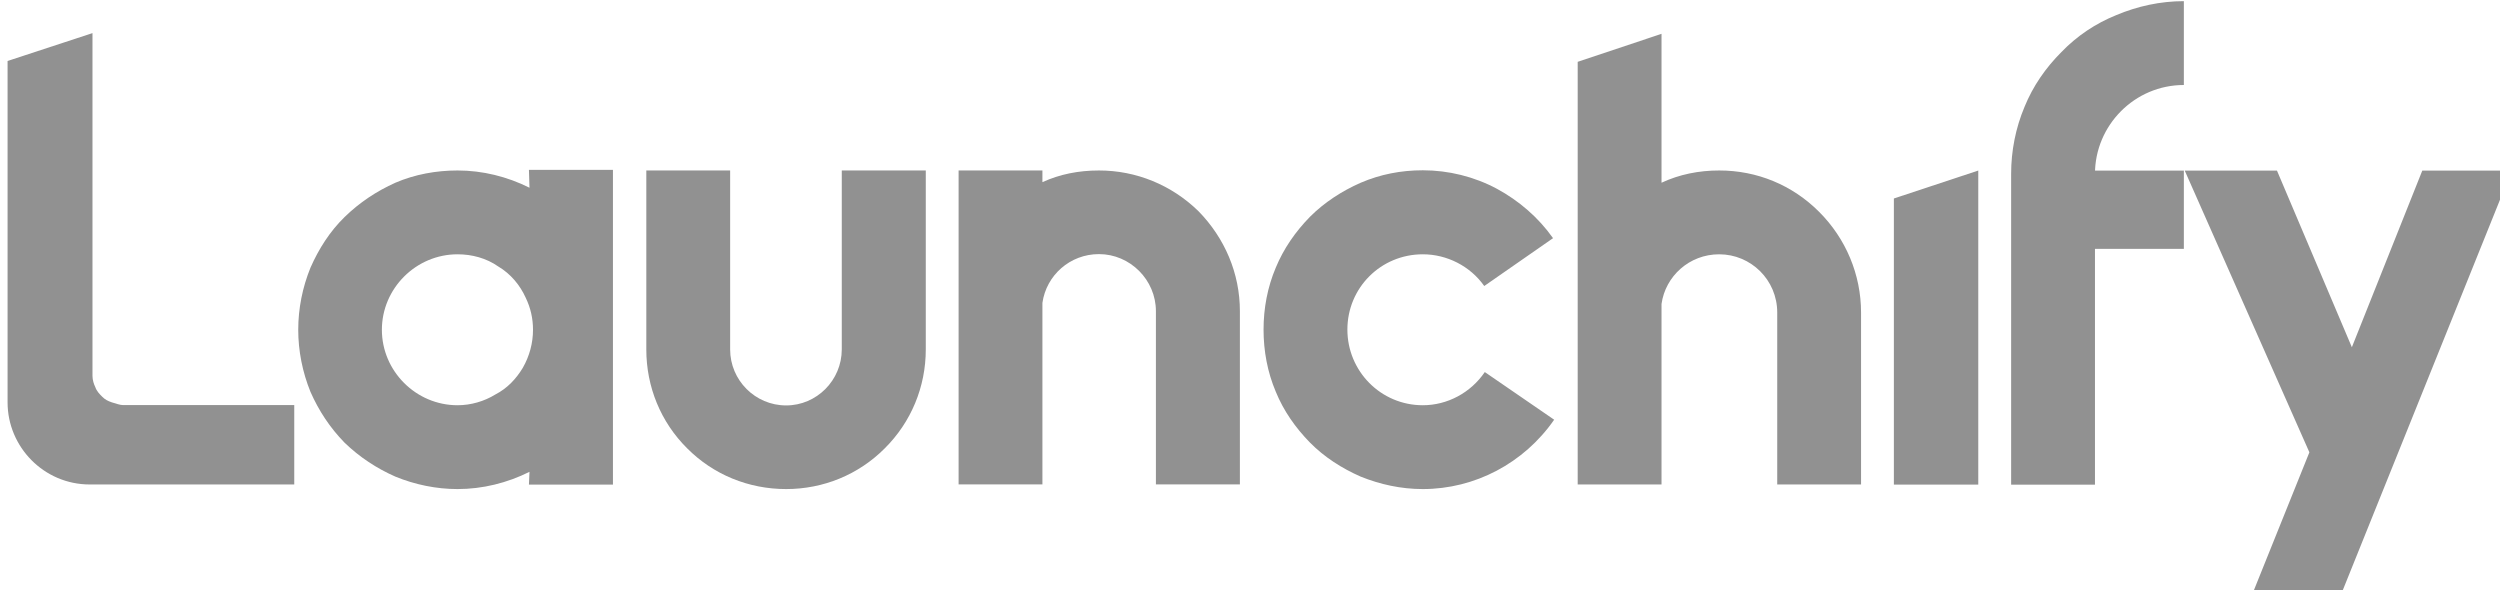 <?xml version="1.0" encoding="UTF-8"?> <svg xmlns="http://www.w3.org/2000/svg" xmlns:bx="https://boxy-svg.com" viewBox="94.533 322.032 120.821 28.537"> <defs> <filter id="filter-2" color-interpolation-filters="sRGB" x="-500%" y="-500%" width="1000%" height="1000%" bx:preset="gaussian-blur 1 0"> <feGaussianBlur stdDeviation="0 0" edgeMode="none"></feGaussianBlur> </filter> </defs> <g transform="matrix(0.222, 0, 0, 0.222, -126.166, 288.568)" style=""> <desc>Logo for Launchify, a web development and software solutions agency.</desc> <title>Launchify-Logo</title> <path id="path-9" style="font-style: normal; font-weight: 700; font-size: 72px; line-height: 1; font-family: &quot;Brandmark1 Bold&quot;; font-variant-ligatures: normal; text-align: center; text-anchor: middle; fill: rgb(145, 145, 145);" d="M 1109.287 187.725 L 1109.407 191.608 C 1104.56 189.182 1099.194 187.85 1093.744 187.85 C 1089.1 187.85 1084.456 188.698 1080.219 190.514 C 1076.103 192.369 1072.427 194.796 1069.157 197.986 C 1065.969 201.09 1063.547 204.886 1061.731 209.005 C 1059.991 213.285 1059.064 217.887 1059.064 222.529 C 1059.064 227.131 1059.991 231.771 1061.731 236.051 C 1063.547 240.169 1065.969 243.845 1069.157 247.116 C 1072.427 250.262 1076.103 252.686 1080.219 254.5 C 1084.456 256.238 1089.1 257.206 1093.744 257.206 C 1099.194 257.206 1104.56 255.874 1109.407 253.454 L 1109.287 256.238 L 1127.575 256.238 L 1127.575 187.725 L 1109.287 187.725 Z M 1101.976 236.618 C 1099.556 238.109 1096.65 238.957 1093.744 238.957 C 1084.696 238.957 1077.274 231.531 1077.274 222.529 C 1077.274 213.529 1084.696 206.098 1093.744 206.098 C 1096.894 206.098 1100.04 206.944 1102.626 208.761 C 1105.288 210.337 1107.349 212.801 1108.6 215.587 C 1109.647 217.763 1110.172 220.065 1110.172 222.529 C 1110.172 225.437 1109.407 228.261 1107.955 230.807 C 1106.5 233.227 1104.56 235.286 1101.976 236.618 Z" stroke-width="0px" stroke-linejoin="miter" stroke-miterlimit="2" stroke="#4721F6"></path> <path id="path-10" style="font-style: normal; font-weight: 700; font-size: 72px; line-height: 1; font-family: &quot;Brandmark1 Bold&quot;; font-variant-ligatures: normal; text-align: center; text-anchor: middle; fill: rgb(145, 145, 145);" d="M 1165.282 257.206 C 1173.393 257.206 1181.061 254.058 1186.758 248.328 C 1192.49 242.633 1195.678 234.963 1195.678 226.809 L 1195.678 187.85 L 1177.389 187.85 L 1177.389 226.809 C 1177.389 233.509 1171.939 238.999 1165.282 238.999 C 1158.537 238.999 1153.088 233.509 1153.088 226.809 L 1153.088 187.85 L 1134.839 187.85 L 1134.839 226.809 C 1134.839 234.963 1137.988 242.633 1143.722 248.328 C 1149.417 254.058 1157.083 257.206 1165.282 257.206 Z" stroke-width="0px" stroke-linejoin="miter" stroke-miterlimit="2" stroke="#4721F6"></path> <path id="path-11" style="font-style: normal; font-weight: 700; font-size: 72px; line-height: 1; font-family: &quot;Brandmark1 Bold&quot;; font-variant-ligatures: normal; text-align: center; text-anchor: middle; filter: url(#filter-2); fill: rgb(145, 145, 145);" d="M 1255.02 196.691 C 1249.166 190.998 1241.491 187.85 1233.379 187.85 C 1228.979 187.85 1224.86 188.656 1221.069 190.394 L 1221.069 187.85 L 1202.822 187.85 L 1202.822 218.489 L 1202.822 256.197 L 1221.069 256.197 L 1221.069 216.675 C 1221.913 210.699 1227.045 206.057 1233.379 206.057 C 1240.159 206.057 1245.776 211.667 1245.776 218.489 L 1245.776 256.197 L 1264.059 256.197 L 1264.059 218.489 C 1264.059 210.217 1260.752 202.547 1255.02 196.691 Z" stroke-width="0px" stroke-linejoin="miter" stroke-miterlimit="2" stroke="#4721F6"></path> <path id="path-12" style="font-style: normal; font-weight: 700; font-size: 72px; line-height: 1; font-family: &quot;Brandmark1 Bold&quot;; font-variant-ligatures: normal; text-align: center; text-anchor: middle; filter: url(#filter-2); fill: rgb(145, 145, 145);" d="M 1303.884 257.206 C 1315.189 257.206 1325.889 251.598 1332.474 242.108 L 1317.373 231.734 C 1314.301 236.254 1309.215 238.957 1303.884 238.957 C 1294.723 238.957 1287.46 231.531 1287.46 222.487 C 1287.46 213.405 1294.723 206.098 1303.884 206.098 C 1309.095 206.098 1314.184 208.641 1317.253 213.003 L 1332.23 202.588 C 1329.038 198.069 1324.799 194.434 1320.035 191.848 C 1315.069 189.182 1309.459 187.808 1303.884 187.808 C 1299.125 187.808 1294.605 188.698 1290.364 190.518 C 1286.246 192.332 1282.45 194.796 1279.302 197.944 C 1276.114 201.215 1273.572 204.886 1271.871 209.005 C 1270.057 213.285 1269.209 217.887 1269.209 222.487 C 1269.209 227.131 1270.057 231.734 1271.871 236.014 C 1273.572 240.169 1276.114 243.804 1279.302 247.074 C 1282.45 250.262 1286.246 252.686 1290.364 254.5 C 1294.605 256.201 1299.125 257.206 1303.884 257.206 Z" stroke-width="0px" stroke-linejoin="miter" stroke-miterlimit="2" stroke="#4721F6"></path> <path id="path-13" style="font-style: normal; font-weight: 700; font-size: 72px; line-height: 1; font-family: &quot;Brandmark1 Bold&quot;; font-variant-ligatures: normal; text-align: center; text-anchor: middle; fill: rgb(145, 145, 145);" d="M 1406.428 256.237 L 1424.801 256.237 L 1424.801 187.865 L 1406.428 193.949 L 1406.428 256.237 Z" stroke-width="0px" stroke-linejoin="miter" stroke-miterlimit="2" stroke="#4721F6"></path> <path id="path-14" style="font-style: normal; font-weight: 700; font-size: 72px; line-height: 1; font-family: &quot;Brandmark1 Bold&quot;; font-variant-ligatures: normal; text-align: center; text-anchor: middle; fill: rgb(145, 145, 145);" d="M 1450.206 187.874 L 1450.206 188.59 C 1450.206 178.003 1458.846 169.243 1469.554 169.243 L 1469.554 150.991 C 1464.443 150.991 1459.454 152.086 1454.83 154.033 C 1450.328 155.858 1446.313 158.535 1442.906 162.063 C 1439.499 165.47 1436.7 169.486 1434.875 173.988 C 1432.928 178.612 1431.954 183.601 1431.954 188.59 L 1431.954 256.244 L 1450.206 256.244 L 1450.206 204.91 L 1469.554 204.91 L 1469.554 187.874 L 1450.206 187.874 Z" stroke-width="0px" stroke-linejoin="miter" stroke-miterlimit="2" stroke="#4721F6"></path> <path id="path-15" style="font-style: normal; font-weight: 700; font-size: 72px; line-height: 1; font-family: &quot;Brandmark1 Bold&quot;; font-variant-ligatures: normal; text-align: center; text-anchor: middle; fill: rgb(145, 145, 145);" d="M 1484.593 279.748 L 1503.94 279.748 L 1540.93 187.88 L 1521.462 187.88 L 1506.13 226.33 L 1489.825 187.88 L 1469.748 187.88 L 1496.882 249.206 L 1484.593 279.748 Z" stroke-width="0px" stroke-linejoin="miter" stroke-miterlimit="2" stroke="#4721F6"></path> <path id="path-16" style="font-style: normal; font-weight: 700; font-size: 72px; line-height: 1; font-family: &quot;Brandmark1 Bold&quot;; font-variant-ligatures: normal; text-align: center; text-anchor: middle; filter: url(#filter-2); fill: rgb(145, 145, 145);" d="M 1390.157 196.856 C 1384.305 191.004 1376.635 187.85 1368.398 187.85 C 1363.998 187.85 1359.718 188.702 1355.844 190.518 L 1355.844 158.1 L 1337.597 164.198 L 1337.597 218.775 L 1337.597 256.201 L 1355.844 256.201 L 1355.844 216.919 C 1356.688 210.865 1361.899 206.098 1368.398 206.098 C 1375.303 206.098 1381.035 211.671 1381.035 218.775 L 1381.035 256.201 L 1399.282 256.201 L 1399.282 218.775 C 1399.282 210.5 1395.97 202.669 1390.157 196.856 Z" stroke-width="0px" stroke-linejoin="miter" stroke-miterlimit="2" stroke="#4721F6"></path> <path class="st0" d="M 1014.273 157.947 L 1014.273 232.582 C 1014.273 233.474 1014.578 234.396 1014.888 235.013 C 1015.195 235.907 1015.81 236.522 1016.397 237.108 C 1017.014 237.725 1017.596 238.031 1018.522 238.342 C 1019.416 238.619 1020.339 238.925 1020.925 238.925 L 1058.197 238.925 L 1058.197 256.207 L 1013.684 256.207 C 1003.675 256.207 995.789 248.014 995.789 238.342 C 995.789 238.342 995.789 238.342 995.789 238.031 L 995.789 164.013 L 1014.273 157.947 Z" style="fill: rgb(145, 145, 145);"></path> </g> </svg> 